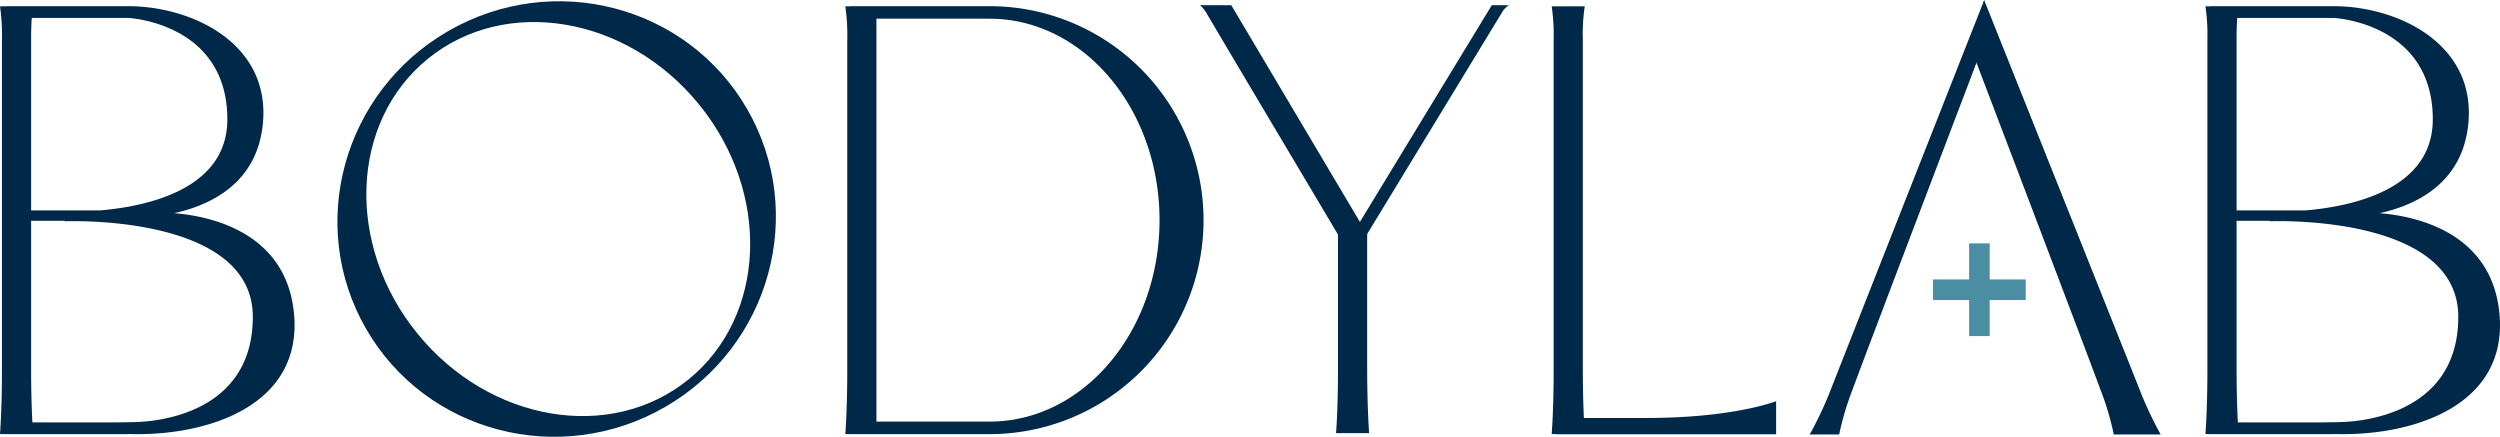 <svg xmlns="http://www.w3.org/2000/svg" xmlns:xlink="http://www.w3.org/1999/xlink" width="549.462" height="96" viewBox="0 0 549.462 96"><defs><clipPath id="a"><rect width="549.462" height="96" transform="translate(0 0)" fill="none"/></clipPath></defs><g transform="translate(0 0)" clip-path="url(#a)"><path d="M461.274,92.325c-.287,0-.564,0-.833,0-.112-2.5-.23-6.2-.23-10.693V9.033a40.192,40.192,0,0,1,.427-7.176h-7.267a43.359,43.359,0,0,1,.427,7.416V81.867c0,8.747-.427,13.993-.427,13.993h.913V95.9h48.411V88.632s-9.246,3.693-28.589,3.693Z" transform="translate(-112.33 -0.46)" fill="#002848"/><path d="M709,69.447c-1.644-18.038-18.5-21.514-26.358-22.15,7.774-1.686,18.412-6.471,19.542-20.011C703.639,9.9,686.5,1.805,672.537,1.805h-27.12v.04h-1.036a43.3,43.3,0,0,1,.428,7.415V81.855c0,8.747-.428,13.992-.428,13.992h1.036v.013h27.12l.038-.024c.672.015,1.393.024,2.178.024,16.134,0,36.052-6.644,34.25-26.413M694.347,26.68c0,15.315-17.479,19.116-28,20.015-.284,0-.579,0-.885,0H653.84c-.983,0-1.848,0-2.619-.005V9.02c0-1.992.064-3.515.143-4.636h21.173s21.81,1.022,21.81,22.3M674.754,93.186c-1.444.08-2.977.056-4.347.095H651.5c-.123-2.461-.277-6.552-.277-11.665V48.98c.832,0,1.778-.007,2.857-.007H658.6l.021.105s41.327-1.717,41.327,21c0,22.052-22.718,22.973-25.192,23.112" transform="translate(-159.656 -0.447)" fill="#002848"/><path d="M578.921,0s32.9,82.352,34.568,86.62a83.587,83.587,0,0,0,4.232,8.862h-10.3a61.578,61.578,0,0,0-2.953-9.9C602,78.766,576.526,11.9,576.526,11.9Z" transform="translate(-142.844 0)" fill="#002848"/><path d="M567.088.106S534.661,82.378,533,86.647a83.551,83.551,0,0,1-4.231,8.862h6.467a61.653,61.653,0,0,1,2.954-9.9c2.471-6.817,27.942-73.687,27.942-73.687Z" transform="translate(-131.011 -0.026)" fill="#002848"/><rect width="4.528" height="20.377" transform="translate(432.777 53.49)" fill="#4b8ea3"/><rect width="20.377" height="4.528" transform="translate(424.853 61.415)" fill="#4b8ea3"/><path d="M64.623,69.447c-1.644-18.038-18.5-21.514-26.357-22.15,7.774-1.686,18.412-6.471,19.542-20.011C59.258,9.9,42.124,1.805,28.156,1.805H1.037v.04H0A43.289,43.289,0,0,1,.428,9.26V81.855C.428,90.6,0,95.847,0,95.847H1.037v.013h27.12l.038-.024c.672.015,1.393.024,2.178.024,16.135,0,36.052-6.644,34.25-26.413M49.966,26.68c0,15.315-17.479,19.116-28,20.015-.284,0-.578,0-.885,0H9.459c-.983,0-1.848,0-2.619-.005V9.02c0-1.992.064-3.515.143-4.636H28.156s21.809,1.022,21.809,22.3M30.373,93.186c-1.444.08-2.977.056-4.347.095H7.117c-.123-2.461-.277-6.552-.277-11.665V48.98c.832,0,1.778-.007,2.857-.007h4.521l.02.105s41.327-1.717,41.327,21c0,22.052-22.718,22.973-25.192,23.112" transform="translate(0 -0.447)" fill="#002848"/><path d="M188.636,24.059c-13.169-22.81-42.588-30.48-65.709-17.131S91.739,49.589,104.908,72.4s42.588,30.48,65.709,17.132S201.8,46.869,188.636,24.059m-12.849,59.4c-17.091,13.908-43.779,9.413-59.61-10.041s-14.808-46.5,2.282-60.406,43.779-9.413,59.609,10.04,14.809,46.5-2.282,60.407" transform="translate(-24.426 -0.091)" fill="#002848"/><path d="M278.684,1.805H248.017v.039h-1.036a43.382,43.382,0,0,1,.427,7.416V81.854c0,8.747-.427,13.993-.427,13.993h1.036v.013h30.667a47.027,47.027,0,0,0,0-94.055m0,91.3H253.821V4.557h24.863c20.633,0,37.359,19.823,37.359,44.276s-16.726,44.275-37.359,44.275" transform="translate(-61.194 -0.447)" fill="#002848"/><path d="M414.746,1.528l-28.984,47.63L357.493,1.528h-6.867A7.169,7.169,0,0,1,352,3.178c.664,1.228,28.27,47.617,28.957,48.771h-.012V81.578c0,8.747-.427,13.992-.427,13.992h7.267s-.427-5.693-.427-14.231V51.977h.08l-.09-.15c1.772-2.911,29.139-47.885,29.885-49.11A4.794,4.794,0,0,1,418.5,1.528Z" transform="translate(-86.874 -0.379)" fill="#002848"/></g></svg>